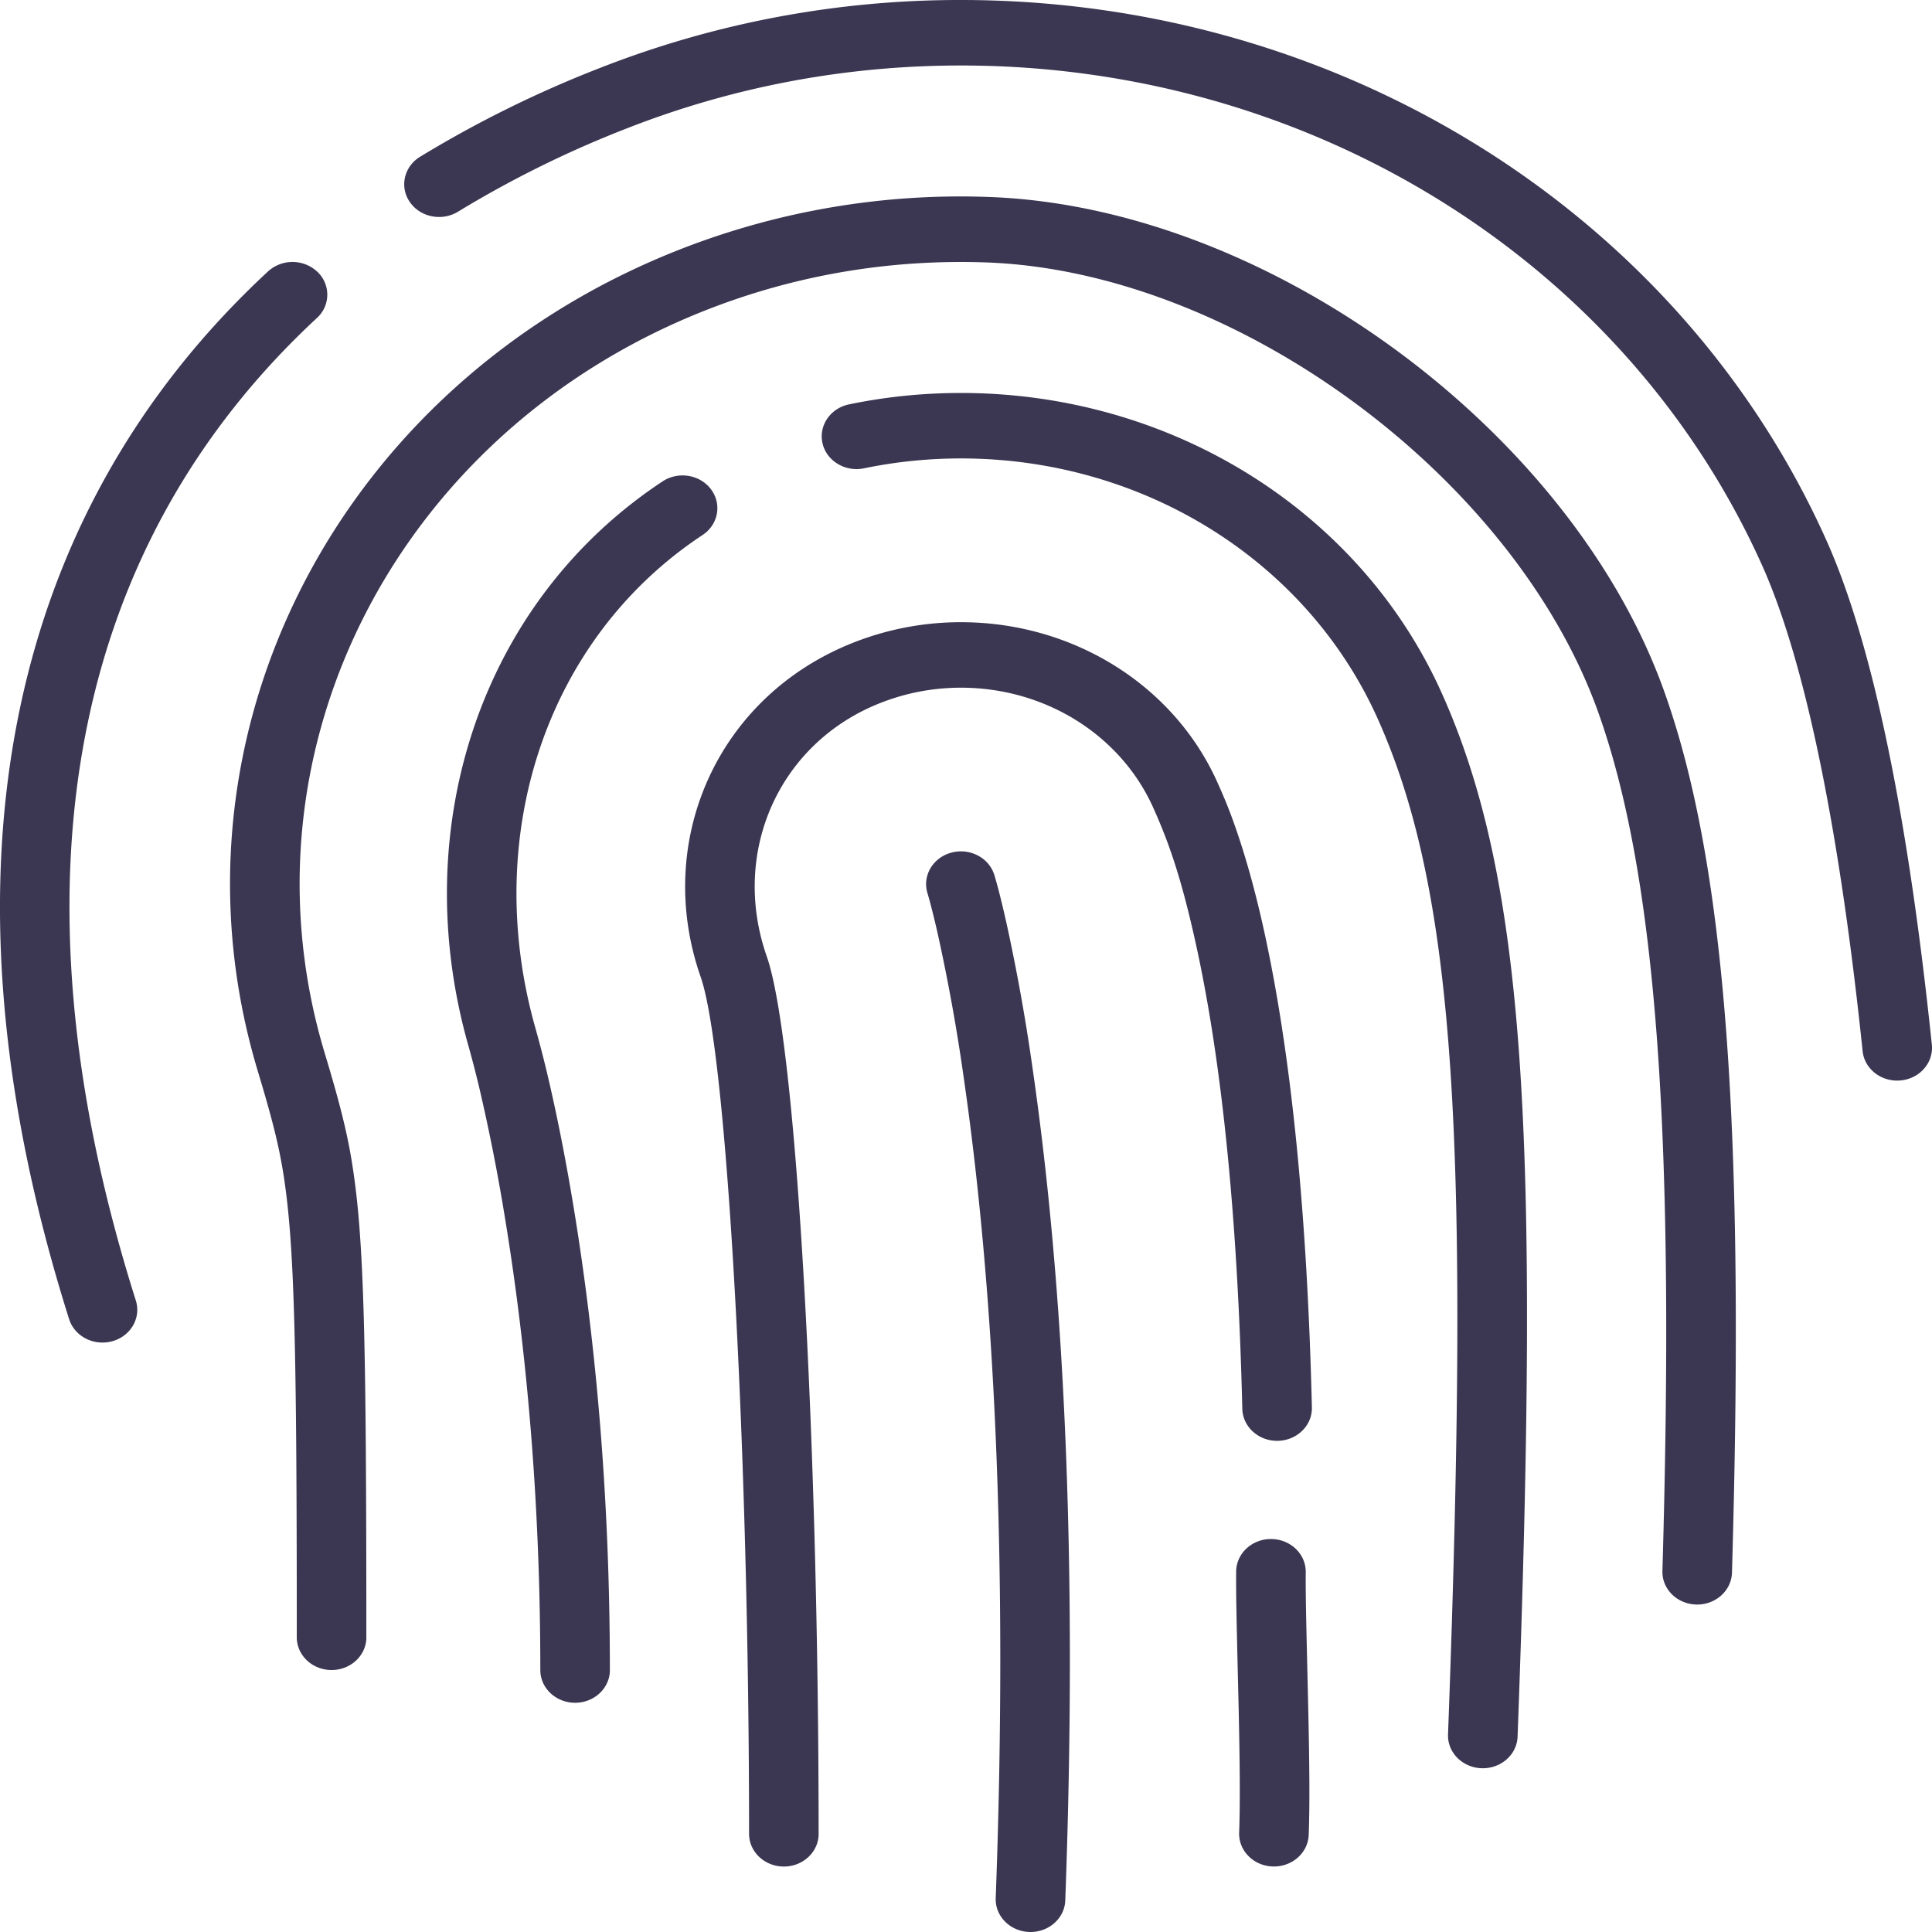 <svg width="60" height="60" xmlns="http://www.w3.org/2000/svg"><path d="M28.804 27.74c-.166-.54.164-1.104.738-1.26.573-.156 1.172.155 1.338.694.08.258.212.757.379 1.503a60.35 60.35 0 0 1 .804 4.47c.974 6.698 1.412 15.284 1.02 25.871-.02.562-.521 1.001-1.118.981-.596-.02-1.063-.49-1.042-1.051.388-10.473-.044-18.944-1-25.525a58.45 58.45 0 0 0-.779-4.326 27.948 27.948 0 0 0-.251-1.04 9.82 9.82 0 0 0-.089-.317zM14.224 6.574c-.5.306-1.17.173-1.495-.298-.326-.47-.184-1.1.316-1.407a35.458 35.458 0 0 1 5.566-2.75A30.594 30.594 0 0 1 29.844 0c11.744 0 22.292 6.58 26.867 16.759 1.538 3.42 2.595 9.062 3.284 15.684.058.559-.376 1.056-.97 1.111-.594.055-1.123-.354-1.18-.913-.668-6.42-1.7-11.92-3.124-15.09C50.484 8.124 40.72 2.034 29.844 2.034c-3.589 0-7.088.66-10.4 1.962a33.252 33.252 0 0 0-5.22 2.578zM4.218 40.387c.17.539-.155 1.105-.727 1.265-.572.16-1.173-.146-1.344-.684C-2.226 27.147.202 15.96 8.325 8.428a1.129 1.129 0 0 1 1.528.01.975.975 0 0 1-.011 1.438C2.32 16.851.062 27.253 4.218 40.387zm7.16 10.46c0 .562-.484 1.017-1.081 1.017s-1.08-.455-1.08-1.017c0-9.145-.072-12.18-.409-14.345-.142-.922-.364-1.785-.803-3.242C4.882 22.89 10.482 11.92 21.107 7.75a23.862 23.862 0 0 1 9.567-1.634c8.695.292 18.091 7.263 20.989 15.299 1.98 5.491 2.517 13.908 2.125 27.426-.017.562-.513 1.004-1.11.989-.596-.015-1.067-.483-1.05-1.044.385-13.277-.142-21.533-2.012-26.717C47 14.812 38.37 8.41 30.596 8.149c-2.988-.101-5.906.397-8.657 1.477-9.613 3.775-14.68 13.698-11.855 23.079.463 1.538.703 2.47.863 3.503.36 2.31.43 5.35.43 14.64zm15.455-36.303c-.583.12-1.16-.226-1.288-.774-.128-.549.24-1.091.823-1.212 1.14-.236 2.301-.354 3.476-.354 6.524 0 12.384 3.655 14.926 9.31 2.612 5.81 3.052 13.742 2.36 32.42-.021.561-.522 1-1.118.98-.596-.02-1.063-.49-1.042-1.051.68-18.34.247-26.135-2.19-31.556-2.204-4.903-7.28-8.07-12.936-8.07-1.02 0-2.025.103-3.011.307zm-7.892 37.32c0 .562-.484 1.017-1.08 1.017-.597 0-1.081-.455-1.081-1.017 0-5.2-.419-9.95-1.115-14.147a59.542 59.542 0 0 0-.763-3.86 34.586 34.586 0 0 0-.34-1.327c-1.945-6.76.336-13.828 6.015-17.58.489-.323 1.163-.212 1.505.248.343.46.225 1.094-.263 1.417-4.896 3.234-6.89 9.412-5.174 15.375a36.499 36.499 0 0 1 .367 1.427c.269 1.145.538 2.477.788 3.986.713 4.298 1.14 9.151 1.14 14.461zm19.449-3.058c.004-.561.491-1.014 1.088-1.01.597.004 1.077.463 1.073 1.024-.005.652.006 1.203.056 3.288l.022.972c.04 1.796.048 2.995.014 3.904-.02.561-.52 1-1.117.981-.596-.019-1.063-.49-1.043-1.051.032-.86.024-2.033-.014-3.792l-.023-.968c-.05-2.114-.061-2.666-.056-3.348zM25.424 56.95c0 .562-.484 1.017-1.08 1.017-.597 0-1.081-.455-1.081-1.017 0-11.695-.673-24.24-1.503-26.611-1.472-4.208.515-8.722 4.756-10.387a9.084 9.084 0 0 1 3.328-.629c3.479 0 6.605 1.95 7.96 4.967.234.52.39.9.6 1.51.302.878.59 1.912.86 3.141.795 3.63 1.325 8.469 1.478 14.765.014.562-.459 1.027-1.056 1.04-.596.013-1.09-.432-1.105-.993-.15-6.18-.666-10.9-1.434-14.401-.445-2.031-.83-3.151-1.333-4.27-1.017-2.263-3.36-3.725-5.97-3.725-.86 0-1.699.159-2.497.472-3.166 1.243-4.664 4.646-3.534 7.874.936 2.676 1.61 15.253 1.61 27.247z" fill="#3B3651" fill-rule="nonzero"/></svg>
